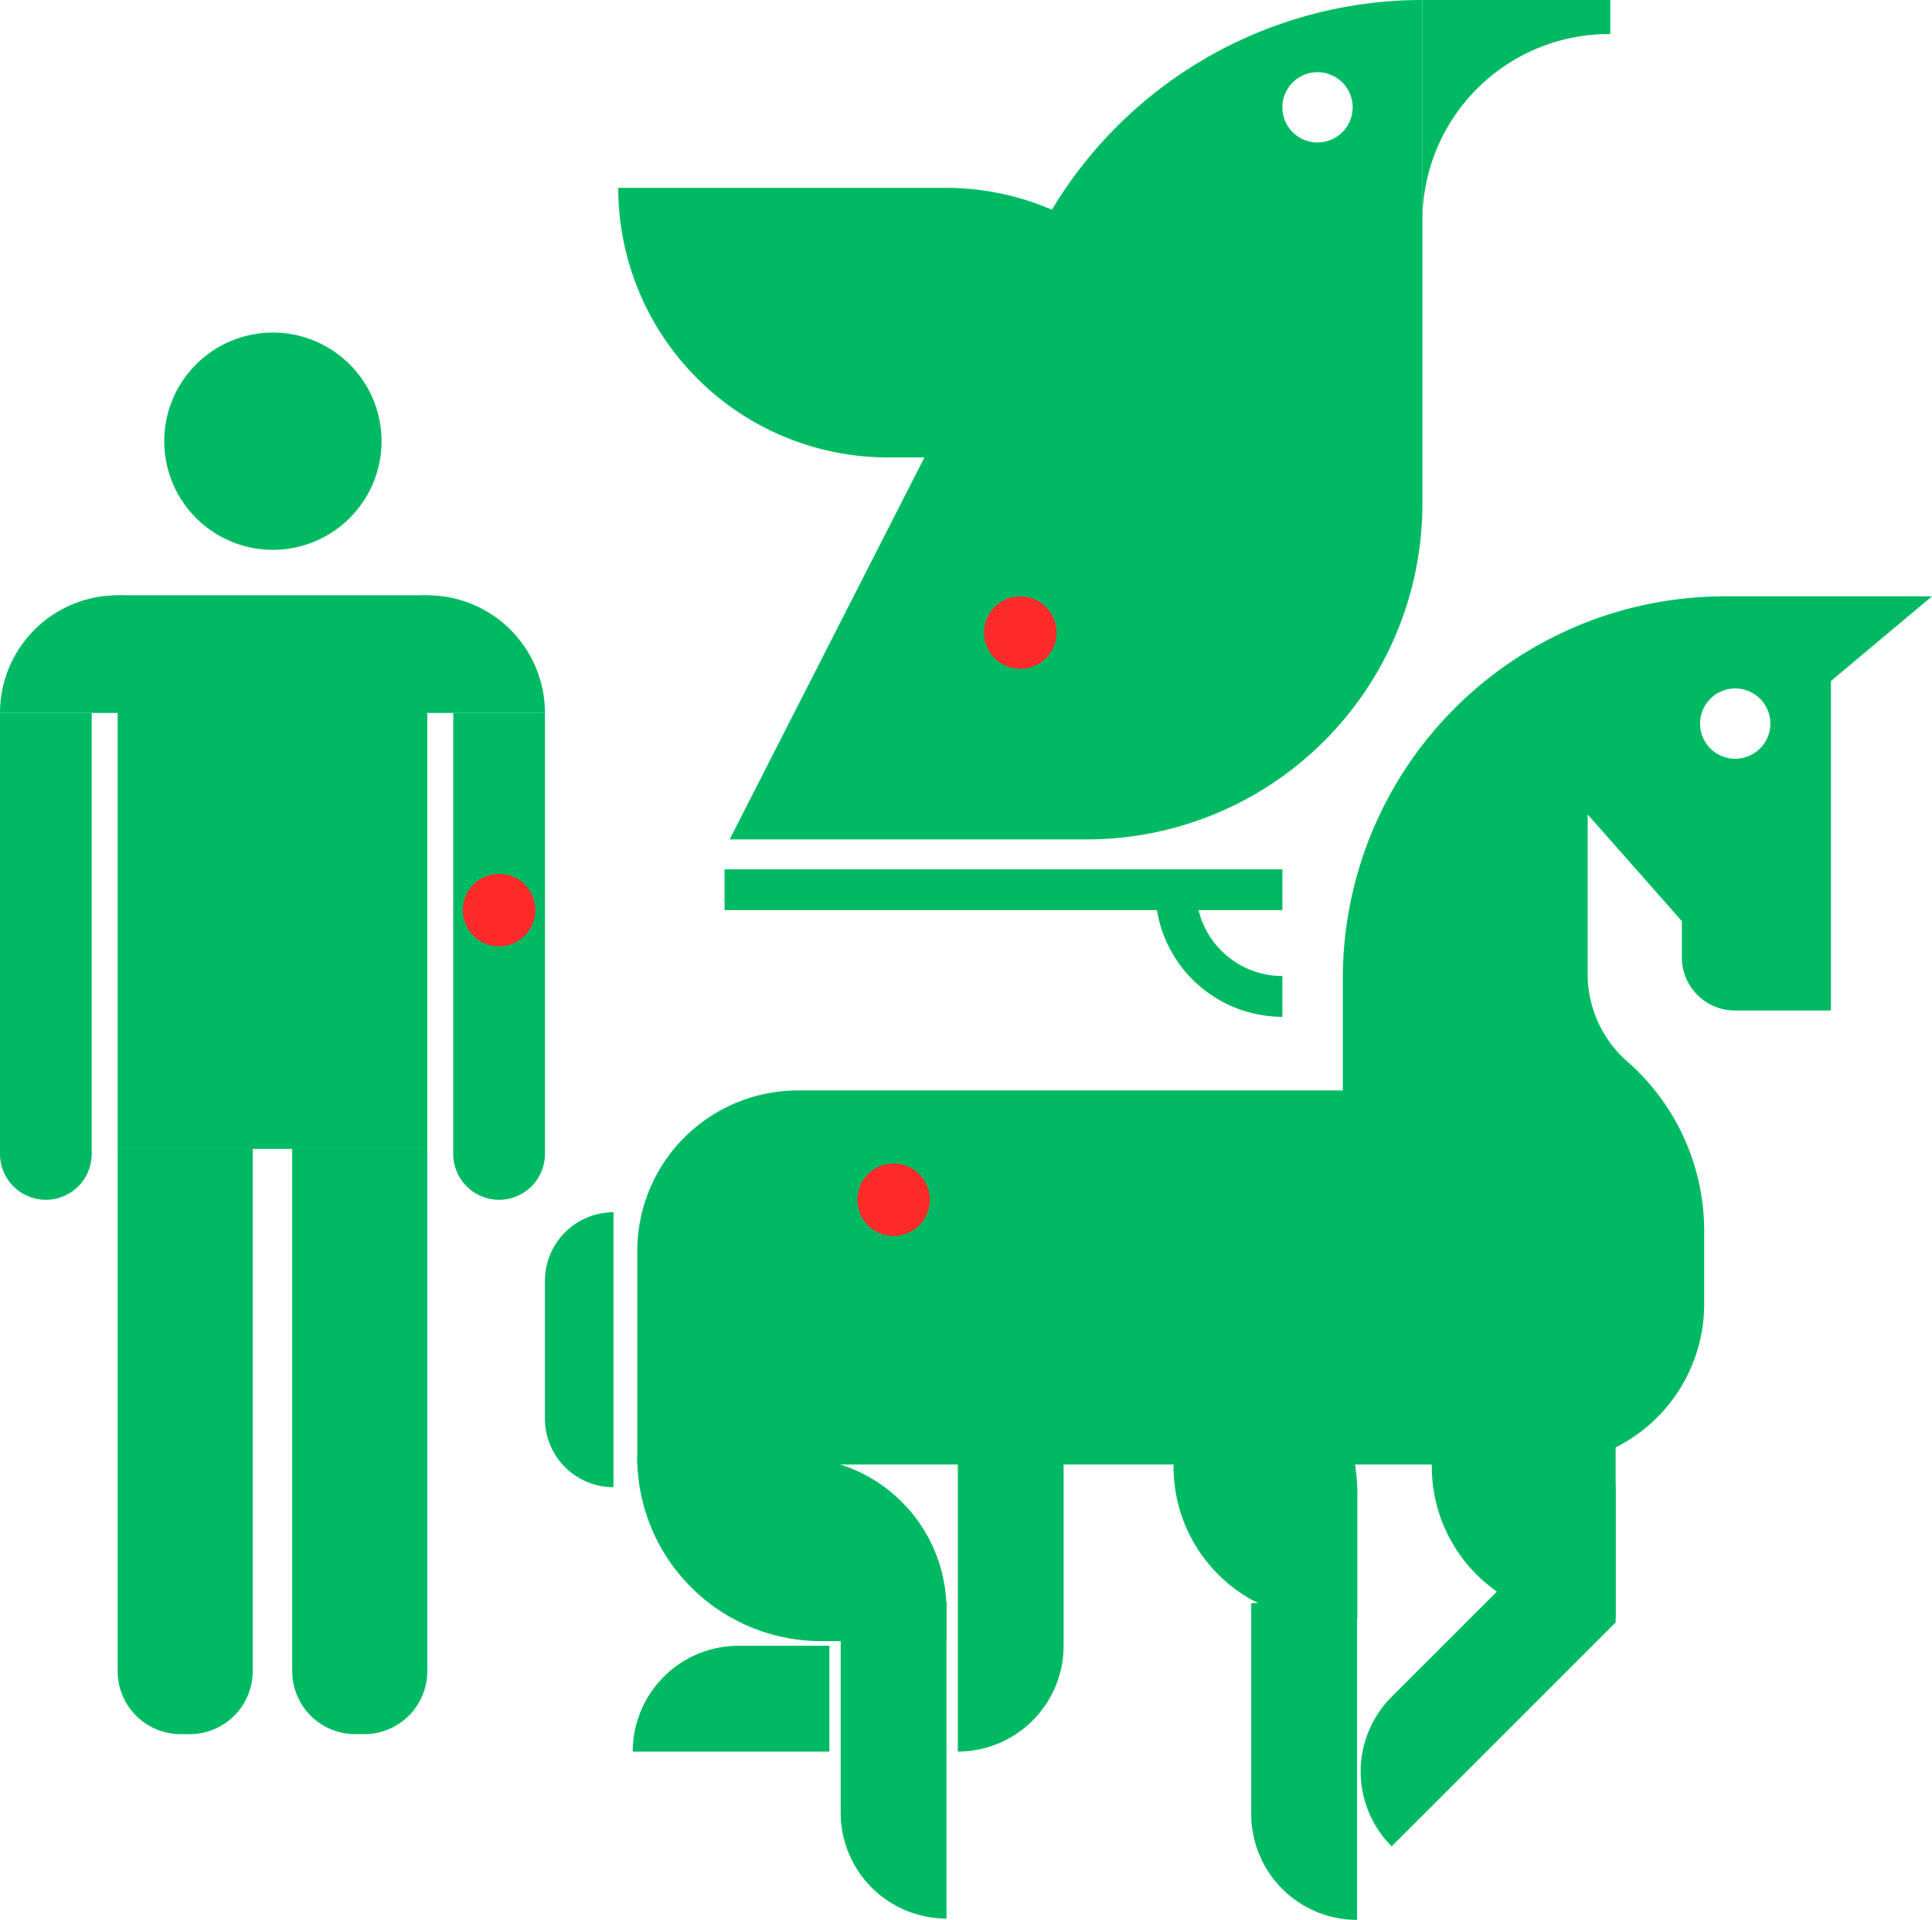 <?xml version="1.0" encoding="UTF-8"?>
<svg xmlns="http://www.w3.org/2000/svg" xmlns:xlink="http://www.w3.org/1999/xlink" id="Grupo_631" data-name="Grupo 631" width="364" height="361.789" viewBox="0 0 364 361.789">
  <defs>
    <clipPath id="clip-path">
      <rect id="Rectángulo_735" data-name="Rectángulo 735" width="364" height="361.789" fill="none"></rect>
    </clipPath>
  </defs>
  <g id="Grupo_630" data-name="Grupo 630" clip-path="url(#clip-path)">
    <path id="Trazado_1713" data-name="Trazado 1713" d="M154.518,39.516A50.645,50.645,0,0,0,134.476,35.4H72.812a50.8,50.8,0,0,0,50.8,50.8H130.5l-36.7,71.98H161.09a63.225,63.225,0,0,0,63.226-63.224V0a81.4,81.4,0,0,0-69.8,39.516m50.042-25.91a6.621,6.621,0,1,1-6.62,6.62,6.621,6.621,0,0,1,6.62-6.62" transform="translate(43.67)" fill="#00ba63"></path>
    <path id="Trazado_1714" data-name="Trazado 1714" d="M167.516,0V41.587A35.175,35.175,0,0,1,202.69,6.412c.077,0,.152.011.227.011V0Z" transform="translate(100.47)" fill="#00ba63"></path>
    <rect id="Rectángulo_732" data-name="Rectángulo 732" width="105.098" height="7.685" transform="translate(136.511 163.82)" fill="#00ba63"></rect>
    <path id="Trazado_1715" data-name="Trazado 1715" d="M160.006,128.754a23.976,23.976,0,0,1-23.948-23.948h7.685a16.283,16.283,0,0,0,16.263,16.263Z" transform="translate(81.602 62.859)" fill="#00ba63"></path>
    <path id="Trazado_1716" data-name="Trazado 1716" d="M167.292,248.525h0a19.933,19.933,0,0,1-19.933-19.933V188.849h19.933Z" transform="translate(88.38 113.264)" fill="#00ba63"></path>
    <path id="Trazado_1717" data-name="Trazado 1717" d="M166.087,238.6h0a19.933,19.933,0,0,1,0-28.189l28.1-28.1,14.094,14.1Z" transform="translate(96.111 109.339)" fill="#00ba63"></path>
    <path id="Trazado_1718" data-name="Trazado 1718" d="M112.8,171.668h19.933v35.511A19.932,19.932,0,0,1,112.8,227.113Z" transform="translate(67.655 102.96)" fill="#00ba63"></path>
    <path id="Trazado_1719" data-name="Trazado 1719" d="M64.178,155.716v25.977A12.913,12.913,0,0,0,77.09,194.606V142.8a12.912,12.912,0,0,0-12.912,12.912" transform="translate(38.491 85.648)" fill="#00ba63"></path>
    <path id="Trazado_1720" data-name="Trazado 1720" d="M118.942,248.371h0a19.933,19.933,0,0,1-19.933-19.933V188.7h19.933Z" transform="translate(59.382 113.172)" fill="#00ba63"></path>
    <path id="Trazado_1721" data-name="Trazado 1721" d="M133.311,206.3H109.683a34.631,34.631,0,0,1-34.632-34.632H104.6a28.712,28.712,0,0,1,28.711,28.713Z" transform="translate(45.013 102.96)" fill="#00ba63"></path>
    <path id="Trazado_1722" data-name="Trazado 1722" d="M172.84,212.562V188.934A34.631,34.631,0,0,0,138.208,154.3v29.549a28.712,28.712,0,0,0,28.713,28.711Z" transform="translate(82.892 92.544)" fill="#00ba63"></path>
    <path id="Trazado_1723" data-name="Trazado 1723" d="M203.259,212.562V188.934A34.631,34.631,0,0,0,168.627,154.3v29.549a28.712,28.712,0,0,0,28.712,28.711Z" transform="translate(101.136 92.544)" fill="#00ba63"></path>
    <path id="Trazado_1724" data-name="Trazado 1724" d="M279.982,70.244a72,72,0,0,0-72,72v21.12H105.32a30.269,30.269,0,0,0-30.269,30.269v40.218H245.8a30.267,30.267,0,0,0,30.267-30.267v-13.67A42.526,42.526,0,0,0,261.6,157.922a21.905,21.905,0,0,1-7.488-16.513V111.347l17.745,20.106v6.841A10.012,10.012,0,0,0,281.868,148.3h18.074V86.21l19.045-15.966Zm1.931,30.605a6.621,6.621,0,1,1,6.62-6.62,6.619,6.619,0,0,1-6.62,6.62" transform="translate(45.013 42.13)" fill="#00ba63"></path>
    <path id="Trazado_1725" data-name="Trazado 1725" d="M74.522,213.8h37.044V193.867H94.455A19.933,19.933,0,0,0,74.522,213.8" transform="translate(44.695 116.274)" fill="#00ba63"></path>
    <rect id="Rectángulo_733" data-name="Rectángulo 733" width="19.933" height="33.107" transform="translate(284.461 272.633)" fill="#00ba63"></rect>
    <rect id="Rectángulo_734" data-name="Rectángulo 734" width="58.337" height="104.322" transform="translate(22.166 112.18)" fill="#00ba63"></rect>
    <path id="Trazado_1726" data-name="Trazado 1726" d="M8.639,175.725h0A8.638,8.638,0,0,1,0,167.086V83.98H17.277v83.106a8.638,8.638,0,0,1-8.639,8.639" transform="translate(0 50.368)" fill="#00ba63"></path>
    <path id="Trazado_1727" data-name="Trazado 1727" d="M44.333,92.29A22.166,22.166,0,1,0,0,92.29" transform="translate(0 42.058)" fill="#00ba63"></path>
    <path id="Trazado_1728" data-name="Trazado 1728" d="M62.017,175.725h0a8.638,8.638,0,0,0,8.639-8.639V83.98H53.378v83.106a8.638,8.638,0,0,0,8.639,8.639" transform="translate(32.014 50.368)" fill="#00ba63"></path>
    <path id="Trazado_1729" data-name="Trazado 1729" d="M36.466,92.29a22.166,22.166,0,1,1,44.333,0" transform="translate(21.871 42.058)" fill="#00ba63"></path>
    <path id="Trazado_1730" data-name="Trazado 1730" d="M60.286,59.648A20.471,20.471,0,1,0,39.815,80.118,20.471,20.471,0,0,0,60.286,59.648" transform="translate(11.601 23.497)" fill="#00ba63"></path>
    <path id="Trazado_1731" data-name="Trazado 1731" d="M47.994,245.626h-1.71a11.869,11.869,0,0,1-11.869-11.869V135.334H59.862v98.424a11.869,11.869,0,0,1-11.869,11.869" transform="translate(20.641 81.168)" fill="#00ba63"></path>
    <path id="Trazado_1732" data-name="Trazado 1732" d="M27.435,245.626h-1.71a11.869,11.869,0,0,1-11.869-11.869V135.334H39.3v98.424a11.869,11.869,0,0,1-11.869,11.869" transform="translate(8.31 81.168)" fill="#00ba63"></path>
    <path id="Trazado_1733" data-name="Trazado 1733" d="M114.635,143.891a6.834,6.834,0,1,0-6.834,6.834,6.835,6.835,0,0,0,6.834-6.834" transform="translate(60.556 82.201)" fill="#ff2b2b"></path>
    <path id="Trazado_1734" data-name="Trazado 1734" d="M68.174,109.769A6.834,6.834,0,1,0,61.34,116.6a6.835,6.835,0,0,0,6.834-6.834" transform="translate(32.691 61.736)" fill="#ff2b2b"></path>
    <path id="Trazado_1735" data-name="Trazado 1735" d="M129.561,77.079a6.835,6.835,0,1,0-6.836,6.834,6.836,6.836,0,0,0,6.836-6.834" transform="translate(69.507 42.13)" fill="#ff2b2b"></path>
  </g>
</svg>

